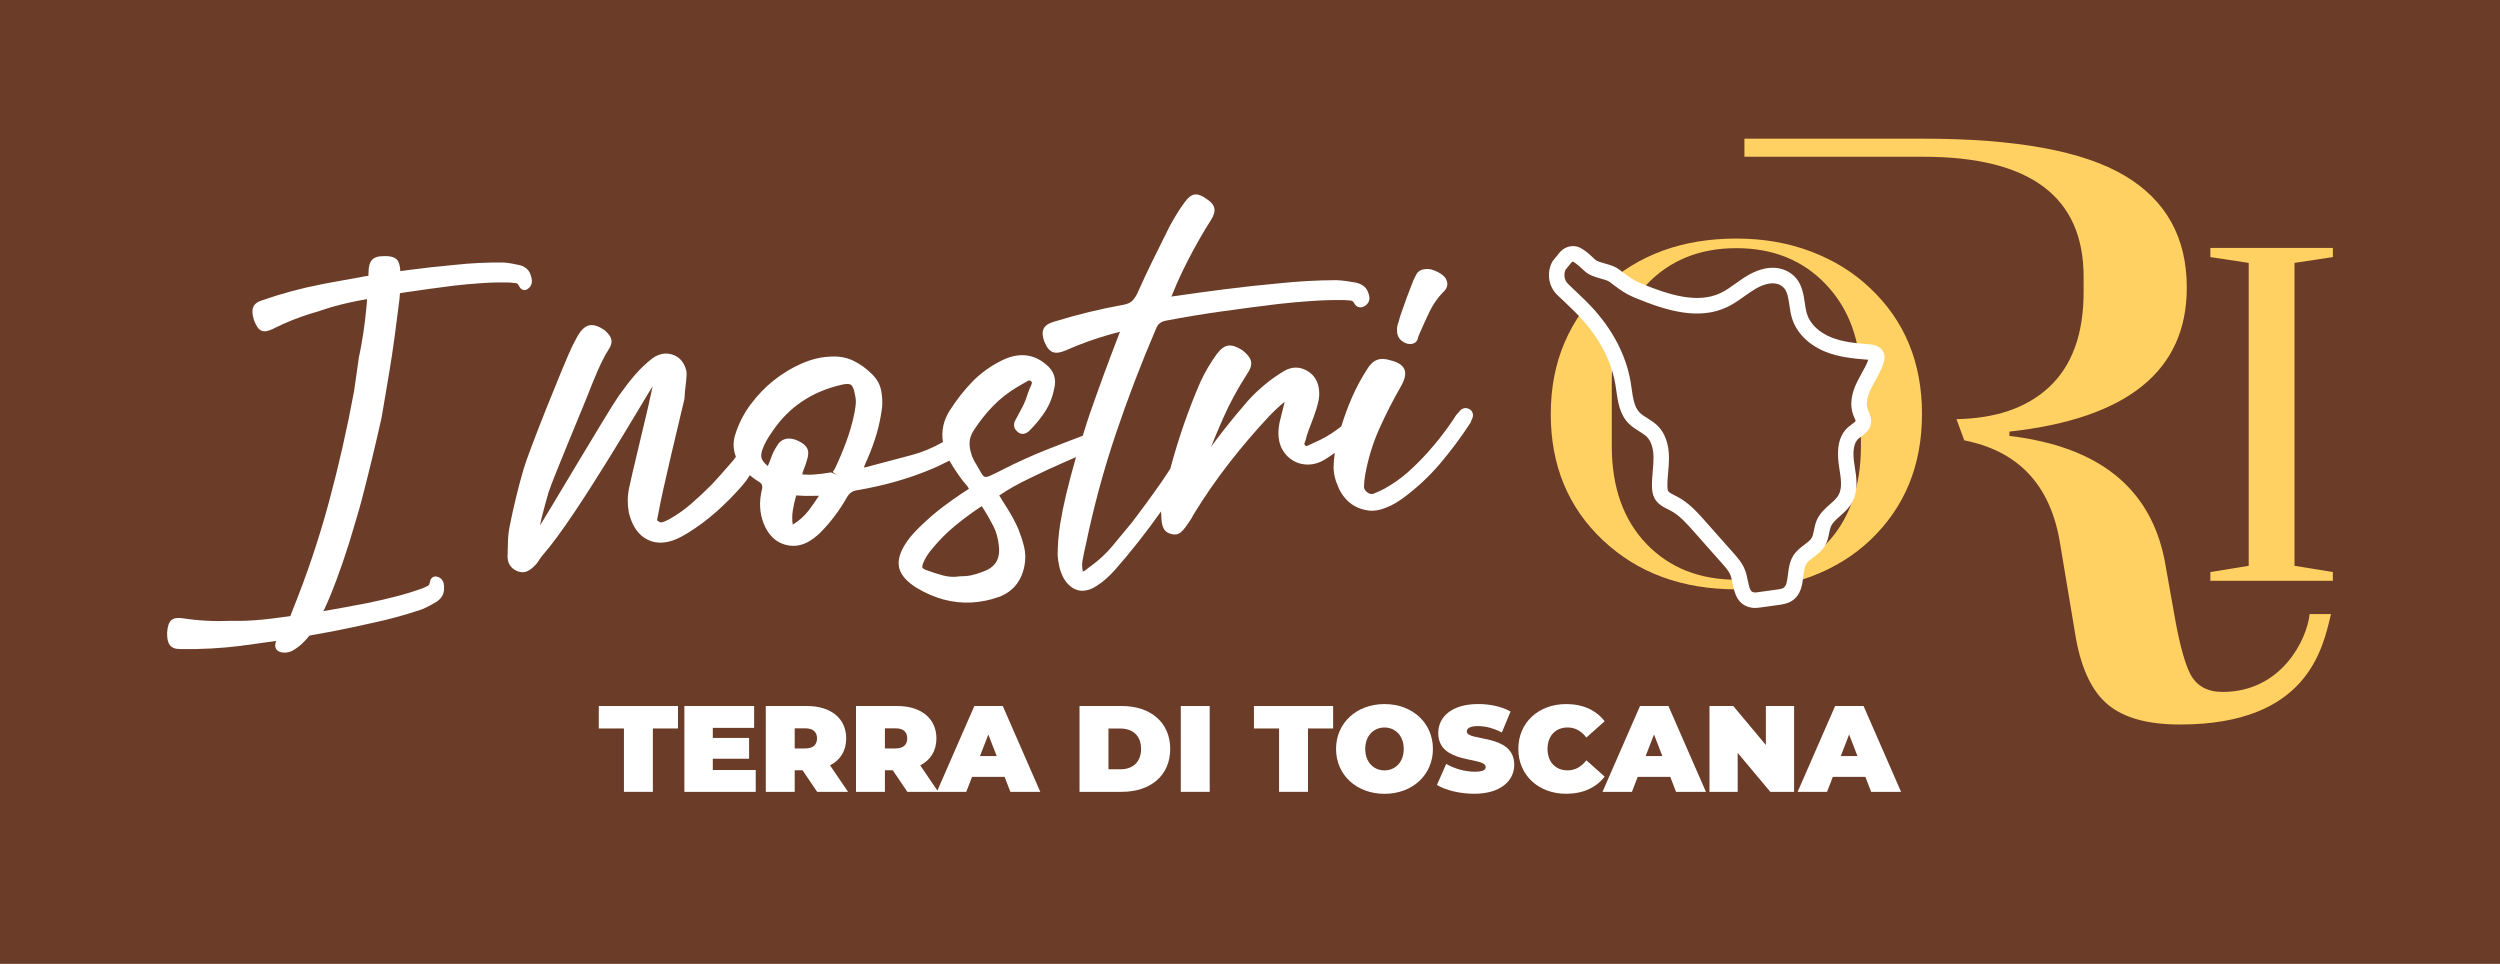 <svg xmlns="http://www.w3.org/2000/svg" viewBox="0 0 830 320"><defs><style>      .cls-1 {        fill: #fff;      }      .cls-2 {        fill: #6b3c27;      }      .cls-3 {        fill: #6b3c27;      }      .cls-4 {        fill: #ffd163;      }    </style></defs><g id="bg_ori" data-name="bg ori"><rect id="Rettangolo_546" data-name="Rettangolo 546" class="cls-2" width="830" height="320"></rect></g><g id="toscana"><g id="TOSCANA"><g><polygon class="cls-4" points="733.84 192.82 733.84 189.92 746.57 187.85 746.57 87.28 733.84 85.35 733.84 82.31 774.51 82.31 774.51 85.35 761.78 87.28 761.78 187.85 774.51 189.92 774.51 192.82 733.84 192.82"></polygon><path class="cls-4" d="M766.8,203.84c-.83,8.31-9.23,25.88-28.89,25.88-5.09,0-8.68-1.99-10.76-6-1.7-3.37-3.3-9.04-4.81-17.05l-3.68-20.65c-4.72-24.01-21.89-37.77-51.53-41.29v-1.44c39.26-4.32,58.89-20.25,58.89-47.79,0-16.64-6.89-29.05-20.67-37.21-13.78-8.17-36.05-12.25-66.81-12.25h-59.39v6h59.39c35.48,0,53.22,13.29,53.22,39.86v5.05c0,13.92-3.82,24.46-11.46,31.57-7.38,6.88-17.66,10.4-30.75,10.64l2.59,7.04c17.91,3.54,28.48,14.74,31.7,33.59l5.38,32.18c1.89,10.41,5.47,17.77,10.76,22.09,5.28,4.32,13.21,6.48,23.78,6.48,42.61,0,47.41-25.44,50.14-36.68h-7.09Z"></path><path class="cls-4" d="M514.86,137.43c0-8.69,1.53-16.59,4.58-23.71,3.05-7.11,7.36-13.26,12.91-18.44,11.55-10.72,26.26-16.08,44.13-16.08,8.93,0,17.19,1.43,24.76,4.3,7.57,2.87,14.08,6.89,19.53,12.06,11.55,10.82,17.33,24.77,17.33,41.87s-5.72,30.96-17.16,41.87c-5.45,5.18-11.96,9.2-19.53,12.06-7.58,2.87-15.88,4.3-24.93,4.3-17.98,0-32.75-5.43-44.3-16.29-11.55-10.86-17.33-24.84-17.33-41.94M617.83,148.1v-21.35c0-13.4-3.87-24.17-11.61-32.3-7.63-8.04-17.54-12.06-29.75-12.06s-22.12,4.02-29.75,12.06c-7.74,8.13-11.61,18.9-11.61,32.3v21.35c0,13.68,3.87,24.54,11.61,32.58,7.63,7.86,17.54,11.78,29.75,11.78s22.12-3.93,29.75-11.78c7.74-8.04,11.61-18.9,11.61-32.58"></path><g><path class="cls-3" d="M527.81,88.05c1.94,1.88,5.99,1.87,8.11,3.44,3.19,2.37,4.52,3.59,8.19,5.1,8.99,3.7,19.38,7.2,28.19,3.03,4.93-2.34,8.63-6.82,14.27-7.95,1.98-.4,4.07-.22,5.83.78,4.68,2.65,3.65,8.24,5.1,12.7,1.41,4.34,5.27,7.54,9.49,9.25,4.23,1.71,8.86,2.14,13.41,2.48,1.06.08,2.35.34,2.65,1.36.12.43.02.88-.11,1.31-.87,2.98-2.7,5.58-4.07,8.36-1.37,2.79-2.28,6.06-1.19,8.98.42,1.11,1.12,2.2.92,3.37-.28,1.59-2.04,2.37-3.26,3.43-2.88,2.51-2.84,6.94-2.26,10.71.58,3.77,1.43,7.88-.45,11.2-1.79,3.17-5.69,4.83-7.13,8.16-.84,1.94-.74,4.22-1.78,6.04-1.43,2.52-4.66,3.57-6.19,6.02-2.2,3.53-.5,9.21-4,11.48-1,.65-2.22.82-3.41.99l-6.54.9c-.52.07-1.05.1-1.58.02-4.3-.63-3.77-5.54-5.03-8.97-.7-1.89-2.07-3.45-3.42-4.97-3.12-3.53-6.24-7.05-9.37-10.57-2.51-2.84-5.1-5.73-8.46-7.49-1.57-.82-3.4-1.49-4.21-3.06-.41-.79-.49-1.71-.51-2.59-.08-3.18.52-6.35.52-9.53,0-3.18-.72-6.57-2.97-8.82-1.77-1.77-4.29-2.66-6.04-4.45-2.83-2.9-3-7.36-3.66-11.36-1.64-9.94-7.26-18.93-14.48-25.97-2.58-2.52-4.8-4.64-5.39-5.16-2.57-2.3-2.65-5.9-1.39-8.15l2.13-2.62c.71-.87,1.8-1.33,2.91-1.21,1.26.15,3.53,2.18,5.16,3.74"></path><path class="cls-1" d="M582.69,201.84c-.36,0-.71-.02-1.05-.08-4.92-.72-5.82-5.12-6.41-8.03-.2-.96-.38-1.86-.65-2.6-.54-1.47-1.75-2.83-2.92-4.15l-9.37-10.57c-2.33-2.63-4.74-5.36-7.73-6.92l-.74-.37c-1.56-.77-3.5-1.73-4.56-3.79-.65-1.25-.77-2.58-.8-3.7-.04-1.83.11-3.6.26-5.32.13-1.48.26-2.88.25-4.28,0-2.19-.39-5.18-2.22-7-.67-.67-1.58-1.24-2.54-1.84-1.14-.71-2.42-1.51-3.52-2.63-2.97-3.03-3.55-7.18-4.07-10.84-.09-.64-.18-1.28-.28-1.9-1.81-10.99-8.47-19.41-13.73-24.54-2.66-2.6-4.79-4.62-5.3-5.08-3.61-3.24-3.7-8.15-1.93-11.33l.25-.37,2.13-2.62c1.27-1.56,3.2-2.37,5.19-2.14,1.65.19,3.58,1.48,6.65,4.44h0c.58.56,2,.96,3.25,1.31,1.6.45,3.25.91,4.61,1.92l1.29.97c2.26,1.71,3.51,2.65,6.35,3.82,9.07,3.73,18.52,6.69,26.12,3.09,1.72-.81,3.31-1.95,5-3.16,2.89-2.06,5.88-4.19,9.85-4.99,2.73-.55,5.43-.17,7.61,1.06,4.36,2.47,5,6.83,5.51,10.33.2,1.37.39,2.67.76,3.81,1.06,3.24,3.98,6.03,8.02,7.66,3.78,1.53,7.96,1.95,12.64,2.3,3.38.26,4.54,1.89,4.92,3.21.3,1.07.1,2.02-.11,2.73-.67,2.28-1.78,4.27-2.85,6.19-.48.85-.95,1.71-1.38,2.58-1.39,2.83-1.75,5.17-1.09,6.95.08.21.18.43.27.65.44,1.02,1.05,2.4.77,4.06-.39,2.21-2.04,3.4-3.24,4.28-.3.22-.6.43-.86.66-1.58,1.38-2.06,4.2-1.41,8.38l.13.82c.61,3.83,1.3,8.18-.88,12.04-1.05,1.85-2.59,3.23-3.95,4.44-1.29,1.15-2.51,2.23-3.06,3.49-.27.62-.43,1.4-.59,2.23-.25,1.27-.54,2.7-1.32,4.07-1,1.75-2.5,2.88-3.83,3.88-.98.74-1.91,1.44-2.41,2.23-.64,1.02-.83,2.57-1.03,4.21-.33,2.72-.74,6.11-3.76,8.07-1.49.97-3.13,1.19-4.46,1.38l-6.54.9c-.44.06-.86.09-1.26.09ZM519.77,89.55c-.58,1.21-.65,3.39.94,4.82.65.58,2.95,2.78,5.47,5.23,5.82,5.67,13.18,15.02,15.22,27.39.11.66.21,1.33.3,2.01.45,3.16.87,6.14,2.66,7.97.67.68,1.59,1.25,2.56,1.86,1.11.69,2.37,1.48,3.46,2.57,2.43,2.42,3.72,6.1,3.72,10.63,0,1.62-.14,3.2-.27,4.73-.15,1.65-.28,3.2-.25,4.74.01.51.05,1.14.23,1.47.29.56,1.3,1.06,2.27,1.54l.85.43c3.82,2.01,6.67,5.23,9.19,8.07l9.37,10.57c1.34,1.51,3.02,3.4,3.9,5.78.41,1.11.64,2.25.87,3.35.64,3.14,1,3.81,2.13,3.97.23.03.5.03.85-.02l6.54-.9c.9-.12,1.83-.25,2.36-.6.94-.61,1.17-2.06,1.46-4.38.25-2.02.52-4.31,1.77-6.3,1-1.6,2.43-2.68,3.68-3.62,1.02-.77,1.98-1.49,2.45-2.32.37-.65.54-1.52.74-2.52.2-1.01.43-2.15.91-3.27.99-2.3,2.78-3.89,4.36-5.29,1.17-1.03,2.27-2.01,2.89-3.12,1.3-2.3.78-5.56.28-8.71l-.13-.84c-.94-6.12.07-10.38,3.11-13.04.38-.33.8-.64,1.22-.95.41-.3,1.1-.8,1.2-1.03,0-.14-.26-.71-.42-1.08-.13-.3-.26-.6-.38-.9-1.18-3.16-.75-6.86,1.29-11.02.47-.95.98-1.88,1.5-2.82.86-1.54,1.68-3.01,2.2-4.52-.02,0-.04,0-.07,0-4.93-.38-9.72-.86-14.18-2.66-5.45-2.21-9.45-6.16-10.98-10.83-.51-1.55-.74-3.13-.96-4.65-.5-3.43-.89-5.43-2.96-6.6-1.1-.63-2.54-.8-4.06-.49-2.9.58-5.32,2.31-7.89,4.14-1.8,1.28-3.66,2.61-5.79,3.62-9.41,4.45-20.11,1.2-30.27-2.98-3.46-1.42-5.06-2.64-7.5-4.47l-1.25-.94c-.59-.44-1.78-.77-2.93-1.09-1.84-.52-3.92-1.1-5.43-2.56h0c-2.77-2.67-3.71-3.03-3.81-3.06-.08,0-.33.11-.49.31l-1.97,2.41Z"></path></g><g><path class="cls-1" d="M467.22,114.1l.15.03c.38.08.72.1,1.03.08,1.39-.08,2.12-.97,2.32-1.84.11-.44.23-.84.39-1.2,1.12-2.58,2.27-5.12,3.45-7.61,1.11-2.34,2.63-4.53,4.37-6.38.58-.49,1-1.01,1.29-1.6.29-.57.51-1.52-.02-2.66-.41-1.02-1.38-1.88-3.04-2.7-1.59-.78-2.94-1.07-3.94-.87-1.94.11-2.75,1.23-3.07,1.88-.27.58-.55,1.13-.9,1.81-.75,1.86-1.45,3.69-2.11,5.49-.64,1.79-1.29,3.6-1.93,5.42-.29.81-.53,1.6-.72,2.33-.15.6-.3,1.09-.46,1.46l-.11.39c-.13.88-.14,1.12-.11,1.49-.04,2.22,1.17,3.81,3.38,4.47"></path><g><path class="cls-1" d="M126.87,137.64c-.07.51-.16.97-.26,1.36-2.01,8.99-4.2,18.06-6.52,26.98-.53,2.03-1.12,4.04-1.72,6.06l-.36,1.21-2.13,7.11c-1.41,4.46-2.8,8.5-4.21,12.28-1.15,3.13-2.42,6.23-3.79,9.2-1.38,3.01-3.04,6-4.99,8.97-.74.99-1.61,1.95-2.59,2.87-.99.94-2.12,1.76-3.48,2.49-3.15,1.41-7.97-.03-3.89-5.43.76-.93,1.67-1.92,2.15-3.02.7-1.62,1.37-3.3,2.03-5.07,4.75-11.74,8.8-23.79,12.05-35.81,3.25-12,6.07-24.46,8.4-37.03l1.61-11.29c.28-1.24.56-2.68.85-4.3.48-2.62.89-5.4,1.22-8.28.33-2.89.6-5.74.79-8.54.2-2.78.31-5.15.32-7.09.03-1.88.38-3.14,1.12-3.98.8-.9,2.13-1.32,3.98-1.29,1.99-.09,3.24.25,4.11.94.83.74,1.26,2.02,1.35,4.02.07,1.54.08,3.08.02,4.59-.05,1.51-.15,3.09-.31,4.77-.53,4.24-1.06,8.4-1.61,12.47-.55,4.1-1.18,8.21-1.86,12.25l-2.29,13.56Z"></path><path class="cls-1" d="M106.67,94.4c-6.57,1.28-13.16,3.05-19.53,5.26-1.69.51-2.71,1.3-3.12,2.43-.37,1.05-.27,2.42.33,4.26.72,1.94,1.51,3.04,2.47,3.44.92.4,2.1.21,3.72-.56,4.79-2.43,9.92-4.41,15.28-5.9,0,0,5.32-1.99,12.97-3.46,5.36-1.03,10.7-2.05,15.89-2.83,5.25-.78,10.57-1.51,15.95-2.2,3.13-.36,6.23-.64,9.28-.84,3.01-.22,6.13-.28,9.42-.2l1.87.19c.34.03.6.19.75.36.18.28.37.59.55.92.29.51.72.86,1.2.98.55.14,1.13-.01,1.7-.47,1.12-.88,1.23-2.02,1.19-2.63-.04-.67-.21-1.37-.45-1.95-.35-1.09-1.23-2.52-3.53-3.16l-2.56-.52c-.93-.18-1.86-.3-2.89-.37-5.47-.06-10.95.21-16.26.79-5.17.47-10.29,1.03-15.19,1.69-4.96.67-9.95,1.38-15.14,2.19-.1.03-.41.11-.31.09-2.9.49-13.59,2.47-13.59,2.47Z"></path><path class="cls-1" d="M80.15,214.4c-6.64.84-13.42,1.2-20.13,1.09-1.76.04-2.95-.4-3.66-1.35-.65-.89-.93-2.22-.87-4.18.15-2.08.6-3.37,1.41-4.07.77-.67,1.95-.86,3.71-.63,5.25.82,10.71,1.1,16.24.86,0,0,5.64.24,13.35-.75,5.41-.69,10.79-1.39,15.97-2.27,5.23-.89,10.52-1.86,15.85-2.89,3.09-.64,6.13-1.34,9.1-2.1,2.94-.73,5.93-1.65,9.06-2.76l1.73-.77c.31-.14.52-.37.62-.58.1-.33.19-.68.27-1.05.13-.58.44-1.05.88-1.32.49-.3,1.08-.34,1.75-.09,1.31.49,1.74,1.55,1.87,2.14.15.65.18,1.37.11,2-.03,1.15-.48,2.79-2.5,4.13l-2.31,1.29c-.84.46-1.7.87-2.66,1.25-5.21,1.76-10.52,3.22-15.76,4.34-5.07,1.17-10.12,2.23-14.99,3.14-4.92.92-9.89,1.8-15.08,2.65-.11,0-.43.03-.32.01-2.91.44-13.67,1.89-13.67,1.89Z"></path></g><path class="cls-1" d="M329.72,174.49c1.03,2.02,1.67,4.27,1.9,6.73.52,4.49-1.22,7.23-5.58,8.68-1.15.45-2.33.82-3.51,1.08-1.13.25-2.32.36-3.85.36-1.88.29-3.72.2-5.48-.26-1.88-.5-3.82-1.12-5.74-1.84-.9-.35-1.19-.68-1.23-.76-.01-.04-.15-.48.29-1.61.77-1.78,1.8-3.4,3.13-4.88,2.21-2.68,4.67-5.15,7.32-7.34,2.7-2.23,5.53-4.34,8.42-6.25.21-.14.41-.25.59-.34,0,.01.01.03.03.04,1.33,2.06,2.58,4.21,3.7,6.39M263.19,169.63c.25-1.64.62-3.34,1.14-5.12.08-.01.15-.02.18-.03,1.55.13,3.14.19,4.79.15.8-.02,1.67-.03,2.6-.04-1.11,1.73-2.24,3.33-3.35,4.8-1.46,1.92-3.26,3.52-5.36,4.78-.23-1.5-.23-3.02,0-4.55M253.01,149.53c.43-1.2.93-2.32,1.51-3.32.6-1.05,1.28-2.1,2.06-3.19,5.33-7.85,12.94-12.98,22.66-15.24,2.29-.56,3.08-.19,3.32,0,.34.27.97,1.07,1.34,3.51.24,1.07.31,2.14.18,3.18-.14,1.18-.33,2.33-.57,3.45-.66,3.04-1.54,6.03-2.62,8.9h0c-1.08,2.92-2.29,5.8-3.57,8.5-.26.49-.55.95-.86,1.4l1.33.91-1.89-.79c-1.85.31-3.7.54-5.55.69-1.27.12-2.63.1-4-.03.09-.51.24-.99.42-1.44.44-1.09.81-2.15,1.06-3.06.61-1.74.67-3.08.17-4.11-.46-.96-1.45-1.79-3-2.53-3.18-1.51-5.84-.75-7.21,1.96-.66.99-1.2,2.07-1.61,3.21-.35.98-.76,1.99-1.26,3.19-.04-.03-.08-.07-.13-.11-.98-.79-1.61-1.58-1.89-2.34-.26-.7-.21-1.65.11-2.73M487.7,135.77c-.69-.4-1.53-.4-2.27.02-.45.25-.86.65-1.26,1.22-.58.56-1.12,1.29-1.59,2.15-2.6,3.89-5.5,7.62-8.63,11.1-2.14,2.38-4.4,4.63-6.72,6.67-2.28,2.01-4.89,3.82-7.72,5.38-1.09.57-2.22,1.08-3.41,1.56-.47.18-1.15.32-2.14-.39-1.01-.74-1.12-1.44-1.11-1.98.03-1.22.16-2.51.39-3.82.95-5.31,2.49-10.39,4.6-15.13,2.12-4.78,4.56-9.57,7.24-14.22,1.31-2.29,1.73-4.09,1.25-5.51-.51-1.51-2.1-2.57-4.74-3.2-1.78-.57-3.31-.6-4.53-.08-1.23.5-2.3,1.55-3.22,3.12-1.89,2.91-3.56,6.02-4.96,9.24-1.39,3.19-2.59,6.46-3.58,9.67l-1.7,1.25c-2.23,1.64-4.62,3-7.09,4.04-.86.38-1.71.77-2.56,1.2-.07.04-.25.13-.61-.17-.38-.44-.31-.61-.28-.67.38-.87.66-1.79.79-2.57.44-1.36.94-2.74,1.49-4.11.57-1.44,1.08-2.88,1.54-4.29.38-1.14.69-2.29.91-3.44.24-1.24.26-2.55.06-3.88-.41-2.73-1.83-4.75-4.21-6-2.4-1.26-4.95-1.17-7.37.28-2.21,1.32-4.37,2.84-6.4,4.53-2.05,1.7-3.96,3.54-5.7,5.48-2.85,3.28-5.67,6.71-8.41,10.21-1.25,1.61-2.48,3.25-3.68,4.93,1.25-3.12,2.55-6.22,3.89-9.27,2.21-5.05,4.89-10.01,7.94-14.71,1.29-1.88,1.73-3.34,1.39-4.58-.3-1.09-1.14-2.17-2.82-3.52-1.9-1.2-3.34-1.67-4.63-1.55-1.32.16-2.57,1.07-3.86,2.79-2.12,2.94-3.93,6-5.4,9.16-3.99,9.18-7.37,18.91-10.05,28.93l-.53.82c-.71,1.09-1.41,2.17-2.14,3.23-3.26,4.69-6.7,9.4-10.2,13.96-2.08,2.54-4.19,5.09-6.32,7.63-2.05,2.45-4.38,4.63-6.88,6.47-.84.6-1.63,1.18-2.36,1.77-.08.06-.25.2-.6.27-.29-1.3-.33-2.52-.11-3.7.32-1.74.69-3.51,1.12-5.35,2.57-12.4,5.89-24.67,9.86-36.47,3.96-11.78,8.53-23.71,13.57-35.46.54-1.26,1.53-1.99,3.09-2.31,6.26-1.19,12.52-2.22,18.6-3.08,6.14-.87,12.37-1.68,18.66-2.45,3.66-.41,7.28-.74,10.85-.98,3.52-.27,7.16-.37,11.01-.34l2.18.16c.39.03.7.18.87.35.21.28.42.59.63.91.33.51.82.85,1.39.97.64.13,1.32-.03,1.99-.49,1.32-.89,1.47-2.05,1.43-2.65-.04-.67-.22-1.36-.49-1.94-.39-1.08-1.4-2.51-4.08-3.11l-2.98-.48c-1.08-.16-2.17-.27-3.37-.32-6.38.03-12.78.38-19,1.04-6.04.55-12.02,1.2-17.76,1.93-5.8.74-11.64,1.54-17.71,2.42-.12.03-.24.06-.36.09.46-1.19,1.02-2.54,1.68-4.05,1.06-2.44,2.26-4.99,3.58-7.56,1.33-2.59,2.69-5.11,4.08-7.54,1.38-2.43,2.6-4.45,3.67-6.08,1.02-1.58,1.43-2.83,1.28-3.93-.16-1.19-1.03-2.28-2.6-3.28-1.6-1.17-2.83-1.59-3.95-1.49-1.1.16-2.17.98-3.35,2.6-.91,1.24-1.77,2.52-2.57,3.81-.79,1.28-1.58,2.65-2.39,4.14-1.92,3.82-3.79,7.58-5.59,11.27-1.82,3.72-3.58,7.48-5.25,11.22-.57,1.11-1.19,1.94-1.83,2.48-.59.5-1.5.87-2.66,1.1-7.7,1.38-15.41,3.26-22.89,5.57-1.98.54-3.18,1.35-3.68,2.49-.45,1.06-.36,2.43.32,4.26.82,1.93,1.71,3.02,2.84,3.41,1.07.39,2.45.18,4.35-.62,5.63-2.5,11.65-4.57,17.93-6.15-.22.46-.41.89-.53,1.27-3.32,8.6-6.53,17.36-9.56,26.06-.69,1.98-1.31,3.99-1.93,5.99l-.37,1.21c-4.16,1.57-8.27,3.14-12.28,4.74-4.8,1.92-9.59,4.09-14.25,6.47-1.82.93-3.26,1.64-4.33,2.11-.95.43-1.43.38-1.65.32-.43-.13-.82-.65-1.08-1.08-.59-.96-1.39-2.37-2.46-4.24l-.57-1.19c-.13-.26-.25-.6-.38-1.1-.45-1.39-.64-2.7-.57-3.99.06-1.2.51-2.46,1.33-3.75,1.88-2.95,4.06-5.71,6.48-8.2,2.4-2.46,5.16-4.61,8.19-6.39l3.23-1.85c.63-.36.88-.21,1.15.03.31.28.43.47.17,1.05-.54,1.19-1,2.35-1.4,3.53-.43,1.42-.98,2.77-1.63,4.02-.72,1.36-1.46,2.74-2.17,4.06-1.08,1.7-.51,3.17.23,3.8,1.1,1.31,2.34,1.08,2.82.9.63-.21,1.19-.6,1.61-1.07,1.99-1.99,3.72-4.12,5.13-6.33,1.47-2.29,2.48-4.91,2.99-7.7.76-3.07-.22-5.8-2.78-7.85-4.18-3.51-9-3.99-14.37-1.43-3.87,1.87-7.27,4.3-10.09,7.21-2.77,2.86-5.29,6.07-7.48,9.54-2.09,3.27-2.85,6.79-2.27,10.48-3.35,1.92-6.87,3.39-10.48,4.34l-15.11,4c-.21.05-.44.09-.67.12.08-.2.15-.39.22-.57.26-.7.56-1.41.96-2.2,1.25-2.89,2.29-5.76,3.1-8.53.82-2.81,1.43-5.78,1.81-8.94.12-1.94-.01-3.81-.39-5.58-.42-1.93-1.43-3.69-2.98-5.18-1.91-1.93-4.04-3.45-6.33-4.53-2.37-1.11-5.11-1.54-8.07-1.26-2.94.16-6.03.95-9.19,2.36-3.1,1.37-6.12,3.2-8.96,5.44-2.84,2.24-5.45,4.94-7.74,8.02-2.32,3.11-4.08,6.57-5.2,10.3-.7,2.35-.6,4.74.3,7.11-.14.16-.27.33-.39.52-.19.29-.35.53-.51.69-1.3,1.46-2.56,2.88-3.76,4.28-1.18,1.37-2.41,2.7-3.66,4.01-2.11,2.12-4.3,4.16-6.5,6.07-2.18,1.9-4.59,3.61-7.16,5.07-.75.42-1.52.77-2.36,1.05-.32.11-.72.17-1.39-.27-.48-.29-.45-.45-.4-.68l.57-2.88c.87-5.32,7.08-31.31,8.47-37.07.15-1.19.06-1.34.16-2.36.13-1.18.79-5.7.47-7.04-.85-3.43-2.94-4.78-4.54-5.31-2.27-.76-4.6-.32-6.77,1.26-4.32,3.33-7.46,7.32-11.12,12.42-3.08,4.29-25.36,42.04-26.16,43,.18-.93.39-1.84.61-2.72.69-2.73,1.44-5.48,2.23-8.21,1.33-4.25,11.47-28.36,13.08-32.47,1.57-4.04,4.39-11.23,6.85-14.94.86-1.28,1.15-2.41.9-3.46-.22-.91-.87-1.82-2.19-3-1.93-1.33-3.51-1.84-4.92-1.65-1.46.24-2.77,1.38-4.04,3.54l-1.76,3.32c-2.78,5.81-14.49,34.94-16.24,41.03-1.74,6.03-3.26,12.25-4.5,18.46-.35,1.68-.57,3.41-.64,5.14-.07,1.66-.12,3.29-.13,4.81-.16,2.47.93,4.35,3.08,5.28,1.67.72,2.93.38,3.7-.03.83-.44,1.57-1.02,2.07-1.59.63-.56,1.18-1.25,1.66-2.05.33-.56.71-1.09,1.26-1.71,11.45-12.97,35.79-55.41,36.39-55.91-.28,1.38-1.33,5.97-1.61,7.29-.51,2.38-5.84,24.27-6.23,26.58-.55,2.55-.58,5.22-.07,8.02,1.08,4.55,3.24,7.62,6.41,9.11,3.19,1.51,6.93,1.13,11.13-1.14l1.9-1.08c3.45-2.13,6.74-4.59,9.76-7.28,3-2.67,5.87-5.57,8.49-8.6.87-.97,1.62-2,2.26-3.07.07-.12.13-.23.21-.34.87.75,1.72,1.38,2.65,1.96,1.38.7,1.76,1.52,1.33,3-.93,3.95-.72,7.69.63,11.11,1.53,3.78,3.96,6.15,7.21,7.04,3.26.89,6.44.14,9.54-2.27l1.1-.9c.43-.34.82-.71,1.14-1.06,3.29-3.33,6.22-7.23,8.69-11.59.81-1.41,1.93-2.15,3.63-2.33,4.46-.78,8.82-1.77,12.96-2.96,4.17-1.19,8.31-2.67,12.31-4.39,1.37-.61,2.71-1.25,4.02-1.92l1.05-.52c.43.76.88,1.51,1.36,2.25.71,1.1,1.47,2.21,2.28,3.34.61.87,1.28,1.71,2,2.51.33.37.61.78.85,1.23-.17.14-.34.26-.52.37-.59.36-1.14.72-1.66,1.07-2.27,1.52-4.45,3.06-6.5,4.62-2.06,1.55-4.1,3.27-6.04,5.1-1.14,1.04-2.25,2.13-3.33,3.28-1.11,1.17-2.09,2.42-2.92,3.7-1.89,2.86-2.65,5.45-2.27,7.7.39,2.3,2.01,4.41,4.81,6.36.23.2.47.35.87.59,6,3.66,12.2,5.33,18.5,4.98,2.97-.16,5.97-.77,8.98-1.83,4.58-1.69,7.44-5.11,8.48-10.17.46-2.27.43-4.48-.11-6.59-.48-1.93-1.12-3.88-1.91-5.87-.99-2.22-2.13-4.36-3.39-6.38l-2.93-4.68c1.47-1,2.96-1.93,4.45-2.78,1.89-1.07,3.88-2.1,5.95-3.06,3.56-1.76,7.18-3.45,10.77-5.01l4.33-1.89c-1.3,4.49-2.39,8.62-3.32,12.55-.78,3.24-1.44,6.52-1.96,9.75-.52,3.27-.8,6.68-.83,10.23.07,1.23.25,2.51.56,3.82.3,1.33.79,2.64,1.51,4,2.68,4.24,6.45,5.16,10.59,2.59,1.2-.74,2.32-1.57,3.35-2.48,1.01-.89,1.98-1.85,2.94-2.92,5.32-6.04,10.48-12.58,15.39-19.52,0,.1,0,.21.01.31l.14,2.45c.05.9.23,1.76.54,2.54.44,1.11,1.38,1.88,2.44,2.11,1.75.64,2.91-.02,3.44-.48.54-.47,1.05-1.04,1.51-1.67.5-.68.99-1.37,1.44-2.05.48-.71.93-1.47,1.27-2.18,3.64-5.94,7.63-11.7,11.83-17.1,4.18-5.37,8.72-10.69,13.48-15.77,1.18-1.2,2.39-2.36,3.62-3.46.43-.38.88-.74,1.35-1.09-.12.4-.23.82-.33,1.23-.34,1.48-.7,2.93-1.09,4.36-.43,1.57-.67,3.18-.69,4.82,0,2.08.44,3.93,1.34,5.5.9,1.57,2.12,2.82,3.63,3.68,1.51.87,3.21,1.3,5.03,1.26,1.82-.04,3.64-.6,5.46-1.7,1.08-.69,2.16-1.42,3.25-2.2-.25,1.72-.38,3.41-.41,5.09.11,2.09.58,4.03,1.32,5.59.43,1.31,1.14,2.61,2.11,3.87.99,1.29,2.19,2.34,3.58,3.11,1.37.78,2.93,1.28,4.64,1.49,1.77.22,3.68-.1,5.63-.9,1.14-.42,2.2-.92,3.15-1.49.91-.54,1.78-1.12,2.65-1.73,4.56-3.37,8.7-7.23,12.3-11.47,3.56-4.2,6.92-8.68,10.1-13.57.15-.34.25-.61.32-.84.48-.83.62-1.61.4-2.32-.18-.63-.64-1.14-1.27-1.45"></path></g><g><path class="cls-1" d="M207.15,241.85h-8.35v-7.45h26.29v7.45h-8.34v21.04h-9.6v-21.04Z"></path><path class="cls-1" d="M250.9,255.64v7.25h-23.69v-28.49h23.16v7.25h-13.72v3.34h12.05v6.92h-12.05v3.74h14.24Z"></path><path class="cls-1" d="M266.44,255.73h-2.6v7.16h-9.6v-28.49h13.71c7.94,0,12.99,4.15,12.99,10.75,0,4.11-1.95,7.2-5.37,8.95l5.98,8.79h-10.26l-4.84-7.16ZM267.34,241.81h-3.5v6.67h3.5c2.65,0,3.91-1.26,3.91-3.34s-1.26-3.34-3.91-3.34Z"></path><path class="cls-1" d="M296.39,255.73h-2.6v7.16h-9.6v-28.49h13.71c7.94,0,12.99,4.15,12.99,10.75,0,4.11-1.95,7.2-5.37,8.95l5.98,8.79h-10.26l-4.84-7.16ZM297.29,241.81h-3.5v6.67h3.5c2.65,0,3.91-1.26,3.91-3.34s-1.26-3.34-3.91-3.34Z"></path><path class="cls-1" d="M333.54,257.92h-10.82l-1.92,4.97h-9.77l12.45-28.49h9.44l12.45,28.49h-9.93l-1.91-4.97ZM330.9,251.01l-2.77-7.16-2.77,7.16h5.54Z"></path><path class="cls-1" d="M358.4,234.4h14.04c9.52,0,16.07,5.41,16.07,14.25s-6.55,14.24-16.07,14.24h-14.04v-28.49ZM372.04,255.4c4.03,0,6.8-2.4,6.8-6.76s-2.77-6.76-6.8-6.76h-4.03v13.51h4.03Z"></path><path class="cls-1" d="M392.02,234.4h9.6v28.49h-9.6v-28.49Z"></path><path class="cls-1" d="M424.65,241.85h-8.34v-7.45h26.29v7.45h-8.35v21.04h-9.6v-21.04Z"></path><path class="cls-1" d="M443.57,248.65c0-8.63,6.8-14.9,16.08-14.9s16.08,6.27,16.08,14.9-6.8,14.9-16.08,14.9-16.08-6.27-16.08-14.9ZM466.04,248.65c0-4.44-2.85-7.12-6.39-7.12s-6.39,2.68-6.39,7.12,2.85,7.12,6.39,7.12,6.39-2.69,6.39-7.12Z"></path><path class="cls-1" d="M477.06,260.61l3.09-7c2.69,1.59,6.27,2.6,9.4,2.6,2.73,0,3.7-.57,3.7-1.55,0-3.58-15.75-.69-15.75-11.31,0-5.29,4.44-9.61,13.27-9.61,3.83,0,7.77.82,10.74,2.48l-2.89,6.96c-2.81-1.43-5.45-2.12-7.94-2.12-2.81,0-3.7.82-3.7,1.79,0,3.42,15.75.57,15.75,11.07,0,5.21-4.44,9.61-13.27,9.61-4.76,0-9.56-1.18-12.41-2.93Z"></path><path class="cls-1" d="M504.08,248.65c0-8.75,6.72-14.9,15.88-14.9,5.58,0,9.97,2.04,12.78,5.7l-6.06,5.41c-1.67-2.12-3.66-3.34-6.23-3.34-3.99,0-6.67,2.77-6.67,7.12s2.68,7.12,6.67,7.12c2.56,0,4.56-1.22,6.23-3.34l6.06,5.41c-2.81,3.66-7.2,5.7-12.78,5.7-9.16,0-15.88-6.15-15.88-14.9Z"></path><path class="cls-1" d="M554.54,257.92h-10.82l-1.92,4.97h-9.77l12.45-28.49h9.44l12.45,28.49h-9.93l-1.91-4.97ZM551.9,251.01l-2.77-7.16-2.77,7.16h5.54Z"></path><path class="cls-1" d="M595.64,234.4v28.49h-7.9l-10.83-12.94v12.94h-9.36v-28.49h7.9l10.82,12.94v-12.94h9.36Z"></path><path class="cls-1" d="M619.32,257.92h-10.82l-1.92,4.97h-9.77l12.45-28.49h9.44l12.45,28.49h-9.93l-1.91-4.97ZM616.68,251.01l-2.77-7.16-2.77,7.16h5.54Z"></path></g></g></g></g></svg>